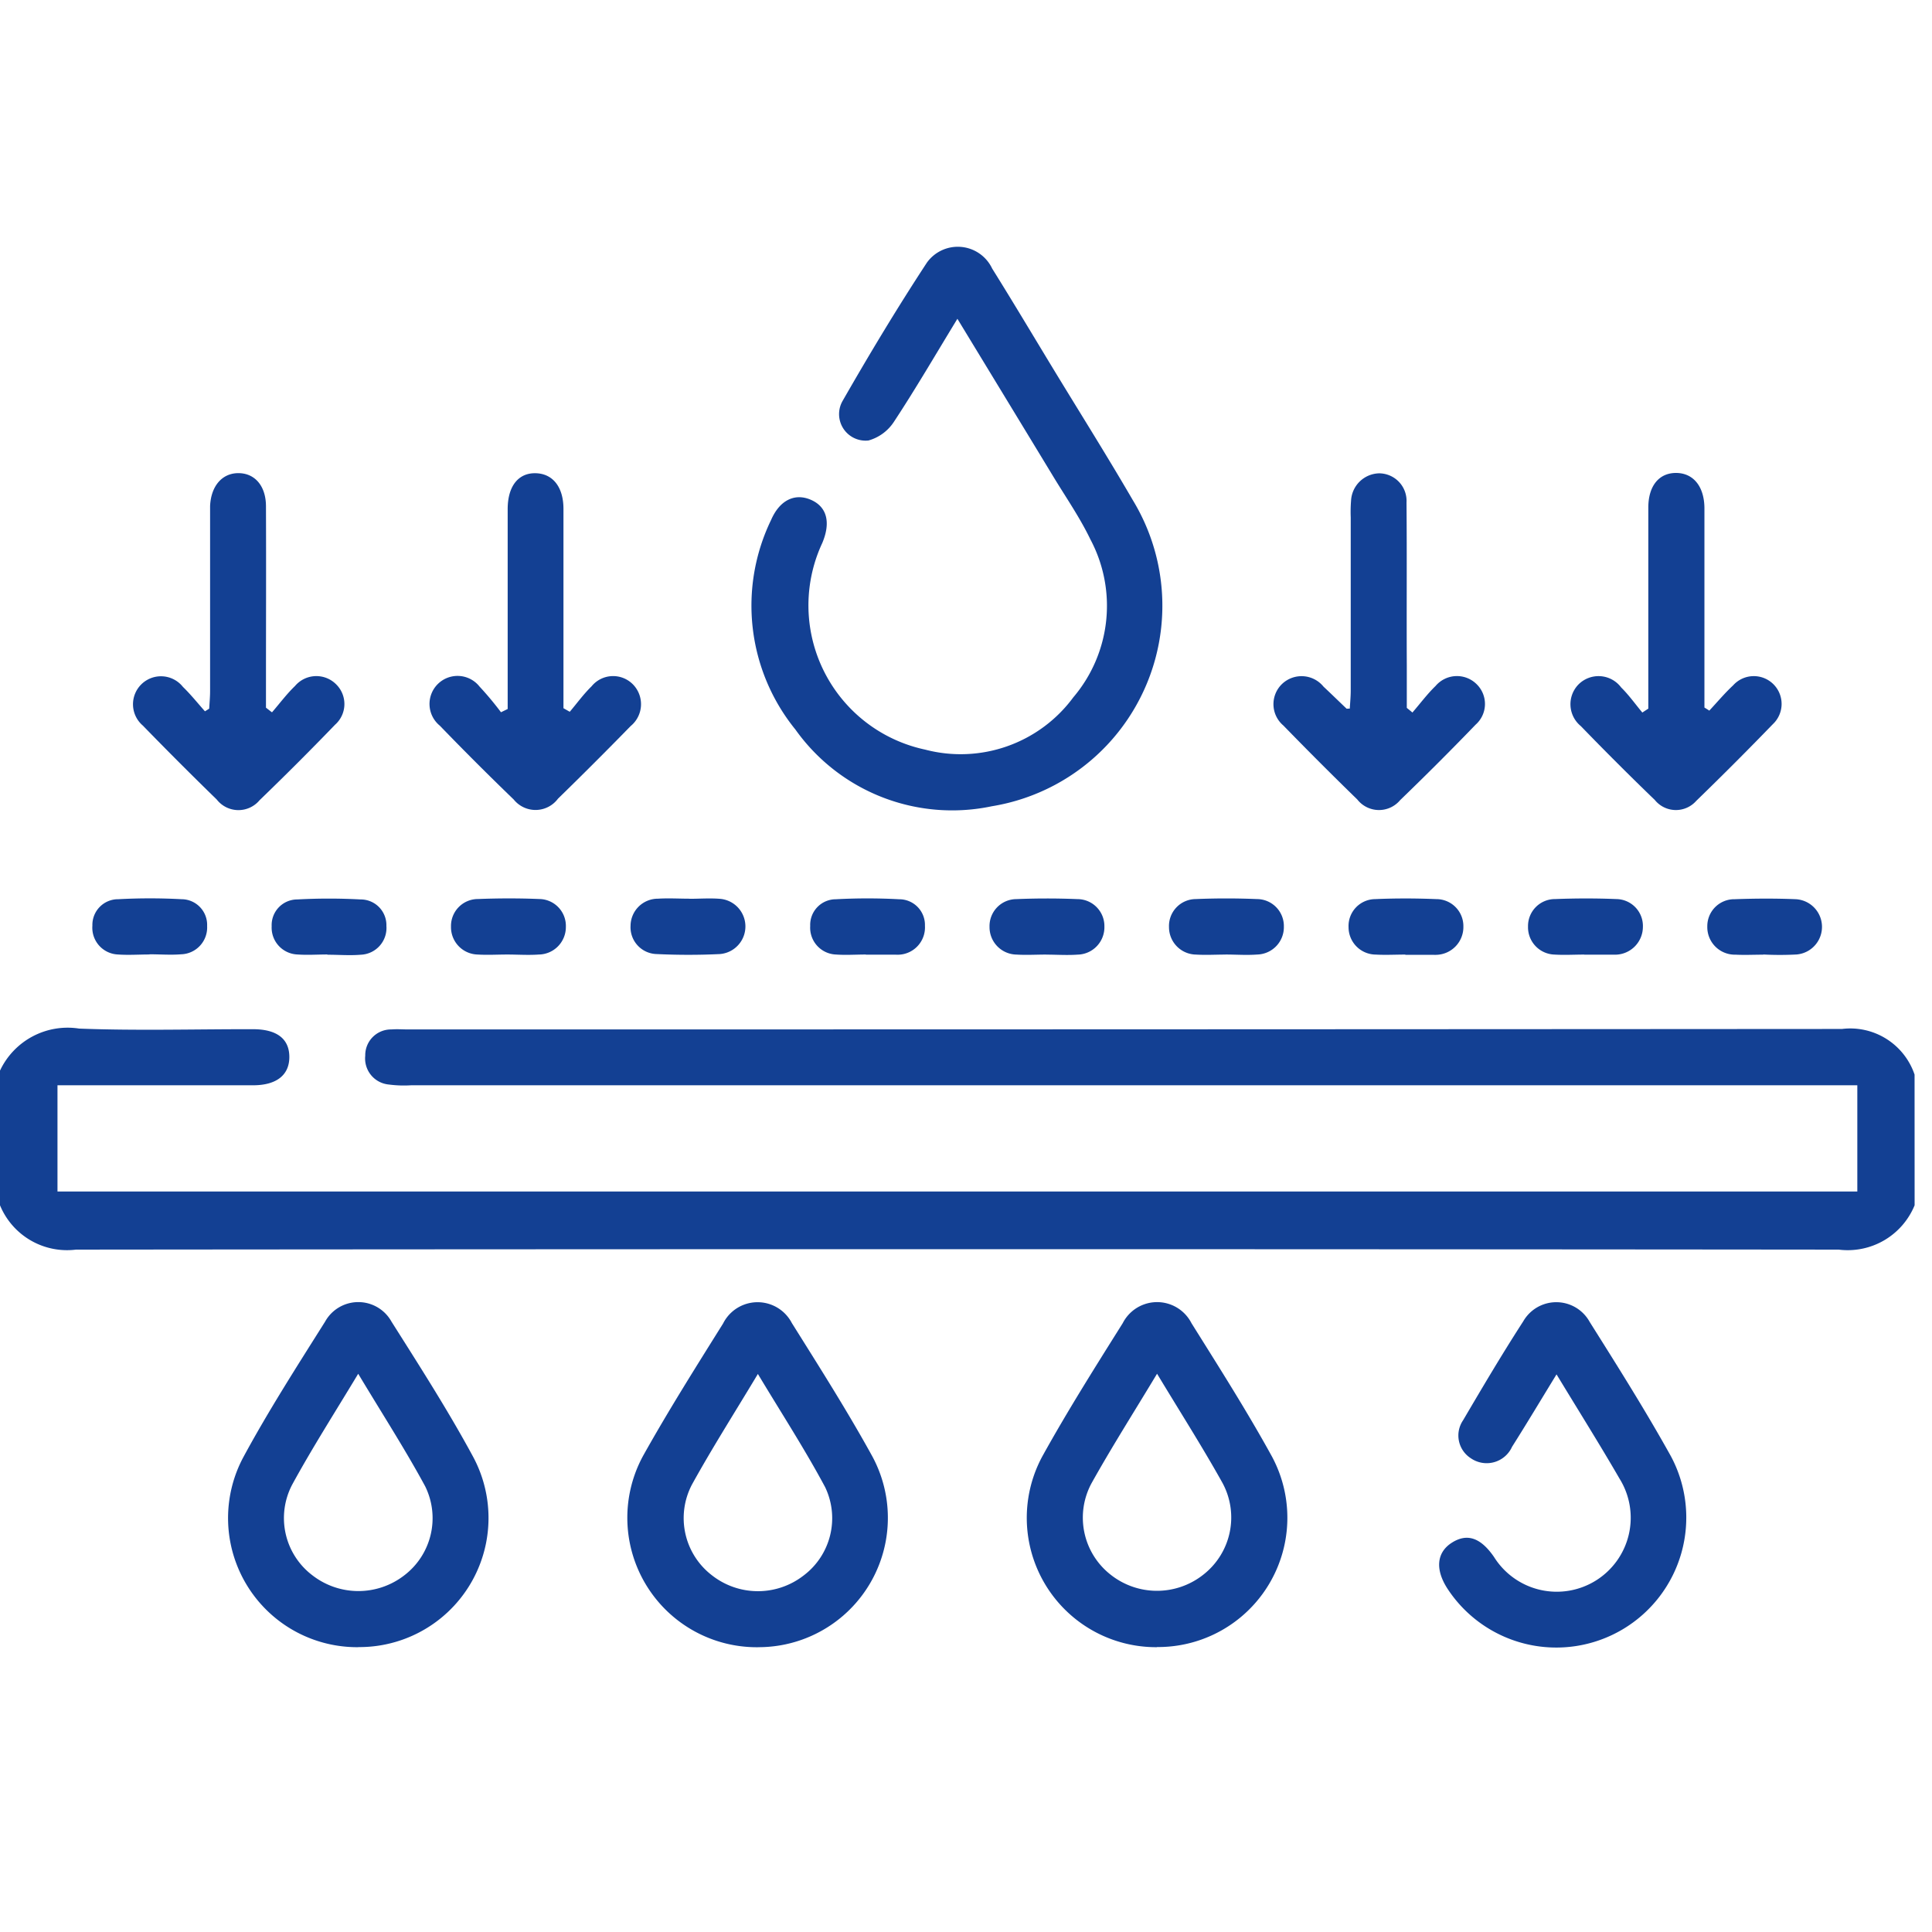 <?xml version="1.0" encoding="UTF-8"?>
<svg xmlns="http://www.w3.org/2000/svg" xmlns:xlink="http://www.w3.org/1999/xlink" width="41.005" height="41" viewBox="0 0 41.005 41">
  <defs>
    <clipPath id="clip-path">
      <rect id="Rectangle_3226" data-name="Rectangle 3226" width="40.636" height="29.742" fill="#134093"></rect>
    </clipPath>
  </defs>
  <g id="Group_9636" data-name="Group 9636" transform="translate(-1064.995 -1494)">
    <rect id="Rectangle_3329" data-name="Rectangle 3329" width="41" height="41" transform="translate(1065 1494)" fill="#fff" opacity="0"></rect>
    <g id="Group_9414" data-name="Group 9414" transform="translate(1064.995 1499.229)">
      <g id="Group_9413" data-name="Group 9413" transform="translate(0)" clip-path="url(#clip-path)">
        <path id="Path_4312" data-name="Path 4312" d="M40.636,160.618a1.534,1.534,0,0,1-1.611.941q-18.706-.018-37.412,0A1.538,1.538,0,0,1,0,160.618V157.76a1.586,1.586,0,0,1,1.681-.892c1.228.047,2.459.011,3.689.013.507,0,.771.205.771.59s-.275.6-.77.6c-1.374,0-2.748,0-4.151,0v2.255h38.2v-2.255H8.727a2.44,2.44,0,0,1-.475-.016.555.555,0,0,1-.5-.612.547.547,0,0,1,.556-.557c.118-.01.238,0,.357,0q15.214,0,30.429-.01a1.441,1.441,0,0,1,1.541.968Z" transform="translate(0 -140.266)" fill="#134093"></path>
        <path id="Path_4313" data-name="Path 4313" d="M155.115,1.537c-.472.774-.889,1.491-1.345,2.183a.952.952,0,0,1-.542.4.563.563,0,0,1-.553-.834c.573-1,1.164-1.983,1.794-2.943a.807.807,0,0,1,1.384.128c.511.818,1,1.646,1.505,2.471s1,1.619,1.478,2.441a4.313,4.313,0,0,1-2.99,6.5,4.084,4.084,0,0,1-4.169-1.628,4.173,4.173,0,0,1-.516-4.449c.184-.424.508-.575.847-.426s.423.479.239.916a3.13,3.13,0,0,0,2.184,4.385,2.97,2.97,0,0,0,3.145-1.111,3,3,0,0,0,.362-3.35c-.222-.462-.518-.89-.785-1.33-.664-1.095-1.33-2.188-2.038-3.353" transform="translate(-134.795 0)" fill="#134093"></path>
        <path id="Path_4314" data-name="Path 4314" d="M29.626,50.56c.161-.186.309-.386.486-.556a.593.593,0,0,1,.88-.029.586.586,0,0,1-.031.852q-.784.813-1.6,1.6a.584.584,0,0,1-.91-.014q-.795-.774-1.569-1.57a.594.594,0,1,1,.851-.821c.167.162.313.345.468.519l.09-.056c.007-.125.019-.25.019-.375q0-1.823,0-3.647c0-.092,0-.185,0-.277.018-.425.254-.7.6-.7s.584.267.586.7c.005,1.282,0,2.563,0,3.845v.433l.122.095" transform="translate(-23.851 -40.673)" fill="#134093"></path>
        <path id="Path_4315" data-name="Path 4315" d="M89.168,50.54c.152-.18.292-.373.46-.537a.59.59,0,0,1,.879-.039.6.6,0,0,1-.05.883q-.761.78-1.542,1.541a.594.594,0,0,1-.939.019q-.8-.772-1.57-1.569a.595.595,0,1,1,.844-.829,6.709,6.709,0,0,1,.455.545l.142-.069v-.358q0-1.942,0-3.884c0-.491.23-.774.6-.762.357.011.583.291.584.754,0,1.268,0,2.537,0,3.805v.428l.13.074" transform="translate(-77.072 -40.666)" fill="#134093"></path>
        <path id="Path_4316" data-name="Path 4316" d="M258.376,50.56c.161-.186.309-.386.485-.556a.594.594,0,0,1,.88-.031.586.586,0,0,1-.03.852q-.784.813-1.6,1.6a.585.585,0,0,1-.91-.012q-.795-.774-1.569-1.57a.594.594,0,0,1-.03-.881.6.6,0,0,1,.882.056c.164.153.324.31.487.465.006.006.023,0,.07,0,.007-.12.019-.245.02-.37q0-1.843,0-3.687a3.08,3.08,0,0,1,.007-.356.612.612,0,0,1,.593-.58.585.585,0,0,1,.584.619c.01,1.149,0,2.3.006,3.449q0,.455,0,.91l.122.1" transform="translate(-228.393 -40.673)" fill="#134093"></path>
        <path id="Path_4317" data-name="Path 4317" d="M317.89,50.528c.168-.18.327-.37.507-.538a.59.59,0,1,1,.843.824q-.8.827-1.624,1.626a.576.576,0,0,1-.88-.018q-.8-.772-1.57-1.568a.6.6,0,0,1-.053-.881.6.6,0,0,1,.909.061c.165.162.3.354.449.532l.127-.083V50.1c0-1.295,0-2.59,0-3.884,0-.462.229-.737.591-.735s.595.283.6.741c0,1.413,0,2.825,0,4.238l.1.062" transform="translate(-281.614 -40.672)" fill="#134093"></path>
        <path id="Path_4318" data-name="Path 4318" d="M19.7,131.929c-.224,0-.449.016-.671,0a.568.568,0,0,1-.541-.612.545.545,0,0,1,.55-.561,12.444,12.444,0,0,1,1.343,0,.545.545,0,0,1,.542.569.57.57,0,0,1-.551.6c-.222.018-.448,0-.671,0" transform="translate(-16.527 -116.9)" fill="#134093"></path>
        <path id="Path_4319" data-name="Path 4319" d="M55.664,131.929c-.211,0-.423.015-.632,0a.57.57,0,0,1-.55-.6.544.544,0,0,1,.543-.568,12.417,12.417,0,0,1,1.343,0,.545.545,0,0,1,.549.562.568.568,0,0,1-.542.611c-.235.02-.474,0-.711,0" transform="translate(-48.716 -116.9)" fill="#134093"></path>
        <path id="Path_4320" data-name="Path 4320" d="M91.659,131.946c-.211,0-.423.013-.632,0a.581.581,0,0,1-.565-.594.572.572,0,0,1,.573-.584c.434-.017.87-.018,1.3,0a.571.571,0,0,1,.565.592.583.583,0,0,1-.574.586c-.223.016-.448,0-.672,0" transform="translate(-80.89 -116.916)" fill="#134093"></path>
        <path id="Path_4321" data-name="Path 4321" d="M127.723,130.794c.211,0,.423-.016.632,0a.588.588,0,0,1,.009,1.173c-.447.022-.9.021-1.343,0a.569.569,0,0,1-.553-.6.58.58,0,0,1,.583-.575c.223-.014.448,0,.672,0v0" transform="translate(-113.085 -116.947)" fill="#134093"></path>
        <path id="Path_4322" data-name="Path 4322" d="M163.664,131.929c-.211,0-.423.015-.632,0a.57.57,0,0,1-.548-.606.544.544,0,0,1,.544-.567,12.44,12.44,0,0,1,1.343,0,.545.545,0,0,1,.548.563.58.58,0,0,1-.543.613.63.63,0,0,1-.079,0h-.632v0" transform="translate(-145.288 -116.899)" fill="#134093"></path>
        <path id="Path_4323" data-name="Path 4323" d="M199.663,131.947c-.211,0-.422.013-.632,0a.582.582,0,0,1-.571-.588.572.572,0,0,1,.567-.589c.434-.018.87-.018,1.3,0a.573.573,0,0,1,.571.586.581.581,0,0,1-.568.592c-.223.016-.448,0-.672,0" transform="translate(-177.458 -116.916)" fill="#134093"></path>
        <path id="Path_4324" data-name="Path 4324" d="M235.666,131.947c-.211,0-.422.013-.632,0a.582.582,0,0,1-.573-.587.571.571,0,0,1,.565-.591c.434-.018.87-.018,1.3,0a.573.573,0,0,1,.573.584.581.581,0,0,1-.566.593c-.223.017-.448,0-.672,0" transform="translate(-209.65 -116.916)" fill="#134093"></path>
        <path id="Path_4325" data-name="Path 4325" d="M271.671,131.948c-.211,0-.422.012-.632,0a.581.581,0,0,1-.575-.584.57.57,0,0,1,.562-.593c.434-.019.87-.018,1.3,0a.573.573,0,0,1,.575.582.59.59,0,0,1-.562.6.7.7,0,0,1-.079,0h-.593Z" transform="translate(-241.842 -116.917)" fill="#134093"></path>
        <path id="Path_4326" data-name="Path 4326" d="M307.659,131.947c-.211,0-.423.013-.632,0a.58.58,0,0,1-.564-.595.572.572,0,0,1,.574-.583c.434-.017.87-.018,1.3,0a.571.571,0,0,1,.564.592.592.592,0,0,1-.574.588c-.026,0-.053,0-.079,0h-.593v0" transform="translate(-274.032 -116.916)" fill="#134093"></path>
        <path id="Path_4327" data-name="Path 4327" d="M343.655,131.949c-.2,0-.4.01-.593,0a.585.585,0,0,1-.6-.6.572.572,0,0,1,.58-.577c.434-.016.87-.018,1.3,0a.588.588,0,0,1,.015,1.173,6.769,6.769,0,0,1-.711,0v0" transform="translate(-306.226 -116.916)" fill="#134093"></path>
        <path id="Path_4328" data-name="Path 4328" d="M48.427,219.066a2.74,2.74,0,0,1-2.443-4.024c.533-.987,1.141-1.934,1.739-2.884a.806.806,0,0,1,1.411,0c.6.949,1.21,1.9,1.74,2.883a2.741,2.741,0,0,1-2.448,4.023m0-5.8c-.5.83-.977,1.576-1.4,2.351a1.524,1.524,0,0,0,.429,1.926,1.591,1.591,0,0,0,1.95,0,1.527,1.527,0,0,0,.442-1.891c-.426-.787-.913-1.541-1.418-2.383" transform="translate(-40.824 -189.335)" fill="#134093"></path>
        <path id="Path_4329" data-name="Path 4329" d="M128.547,219.086a2.748,2.748,0,0,1-2.42-4.091c.529-.944,1.108-1.862,1.682-2.78a.819.819,0,0,1,1.459-.01c.582.929,1.171,1.856,1.7,2.815a2.745,2.745,0,0,1-2.42,4.065m0-5.8c-.5.833-.974,1.577-1.4,2.349a1.529,1.529,0,0,0,.42,1.922,1.58,1.58,0,0,0,1.943.013,1.523,1.523,0,0,0,.463-1.882c-.428-.8-.922-1.561-1.426-2.4" transform="translate(-112.462 -189.354)" fill="#134093"></path>
        <path id="Path_4330" data-name="Path 4330" d="M208.622,219.083a2.745,2.745,0,0,1-2.424-4.062c.531-.958,1.117-1.886,1.7-2.815a.819.819,0,0,1,1.459,0c.581.929,1.171,1.856,1.7,2.816a2.744,2.744,0,0,1-2.431,4.058m0-5.8c-.488.811-.961,1.555-1.39,2.323a1.537,1.537,0,0,0,.391,1.93,1.584,1.584,0,0,0,1.975.016,1.54,1.54,0,0,0,.41-1.958c-.423-.758-.891-1.492-1.385-2.311" transform="translate(-184.069 -189.352)" fill="#134093"></path>
        <path id="Path_4331" data-name="Path 4331" d="M291.124,213.293c-.337.55-.633,1.046-.942,1.534a.591.591,0,0,1-.875.243.573.573,0,0,1-.165-.805c.415-.706.832-1.412,1.277-2.1a.809.809,0,0,1,1.412.014c.591.939,1.184,1.879,1.723,2.849a2.759,2.759,0,0,1-4.746,2.805c-.262-.408-.226-.768.1-.973s.611-.1.891.305a1.57,1.57,0,0,0,2.663-1.664c-.416-.72-.859-1.424-1.334-2.208" transform="translate(-258.09 -189.349)" fill="#134093"></path>
      </g>
    </g>
  </g>
</svg>
